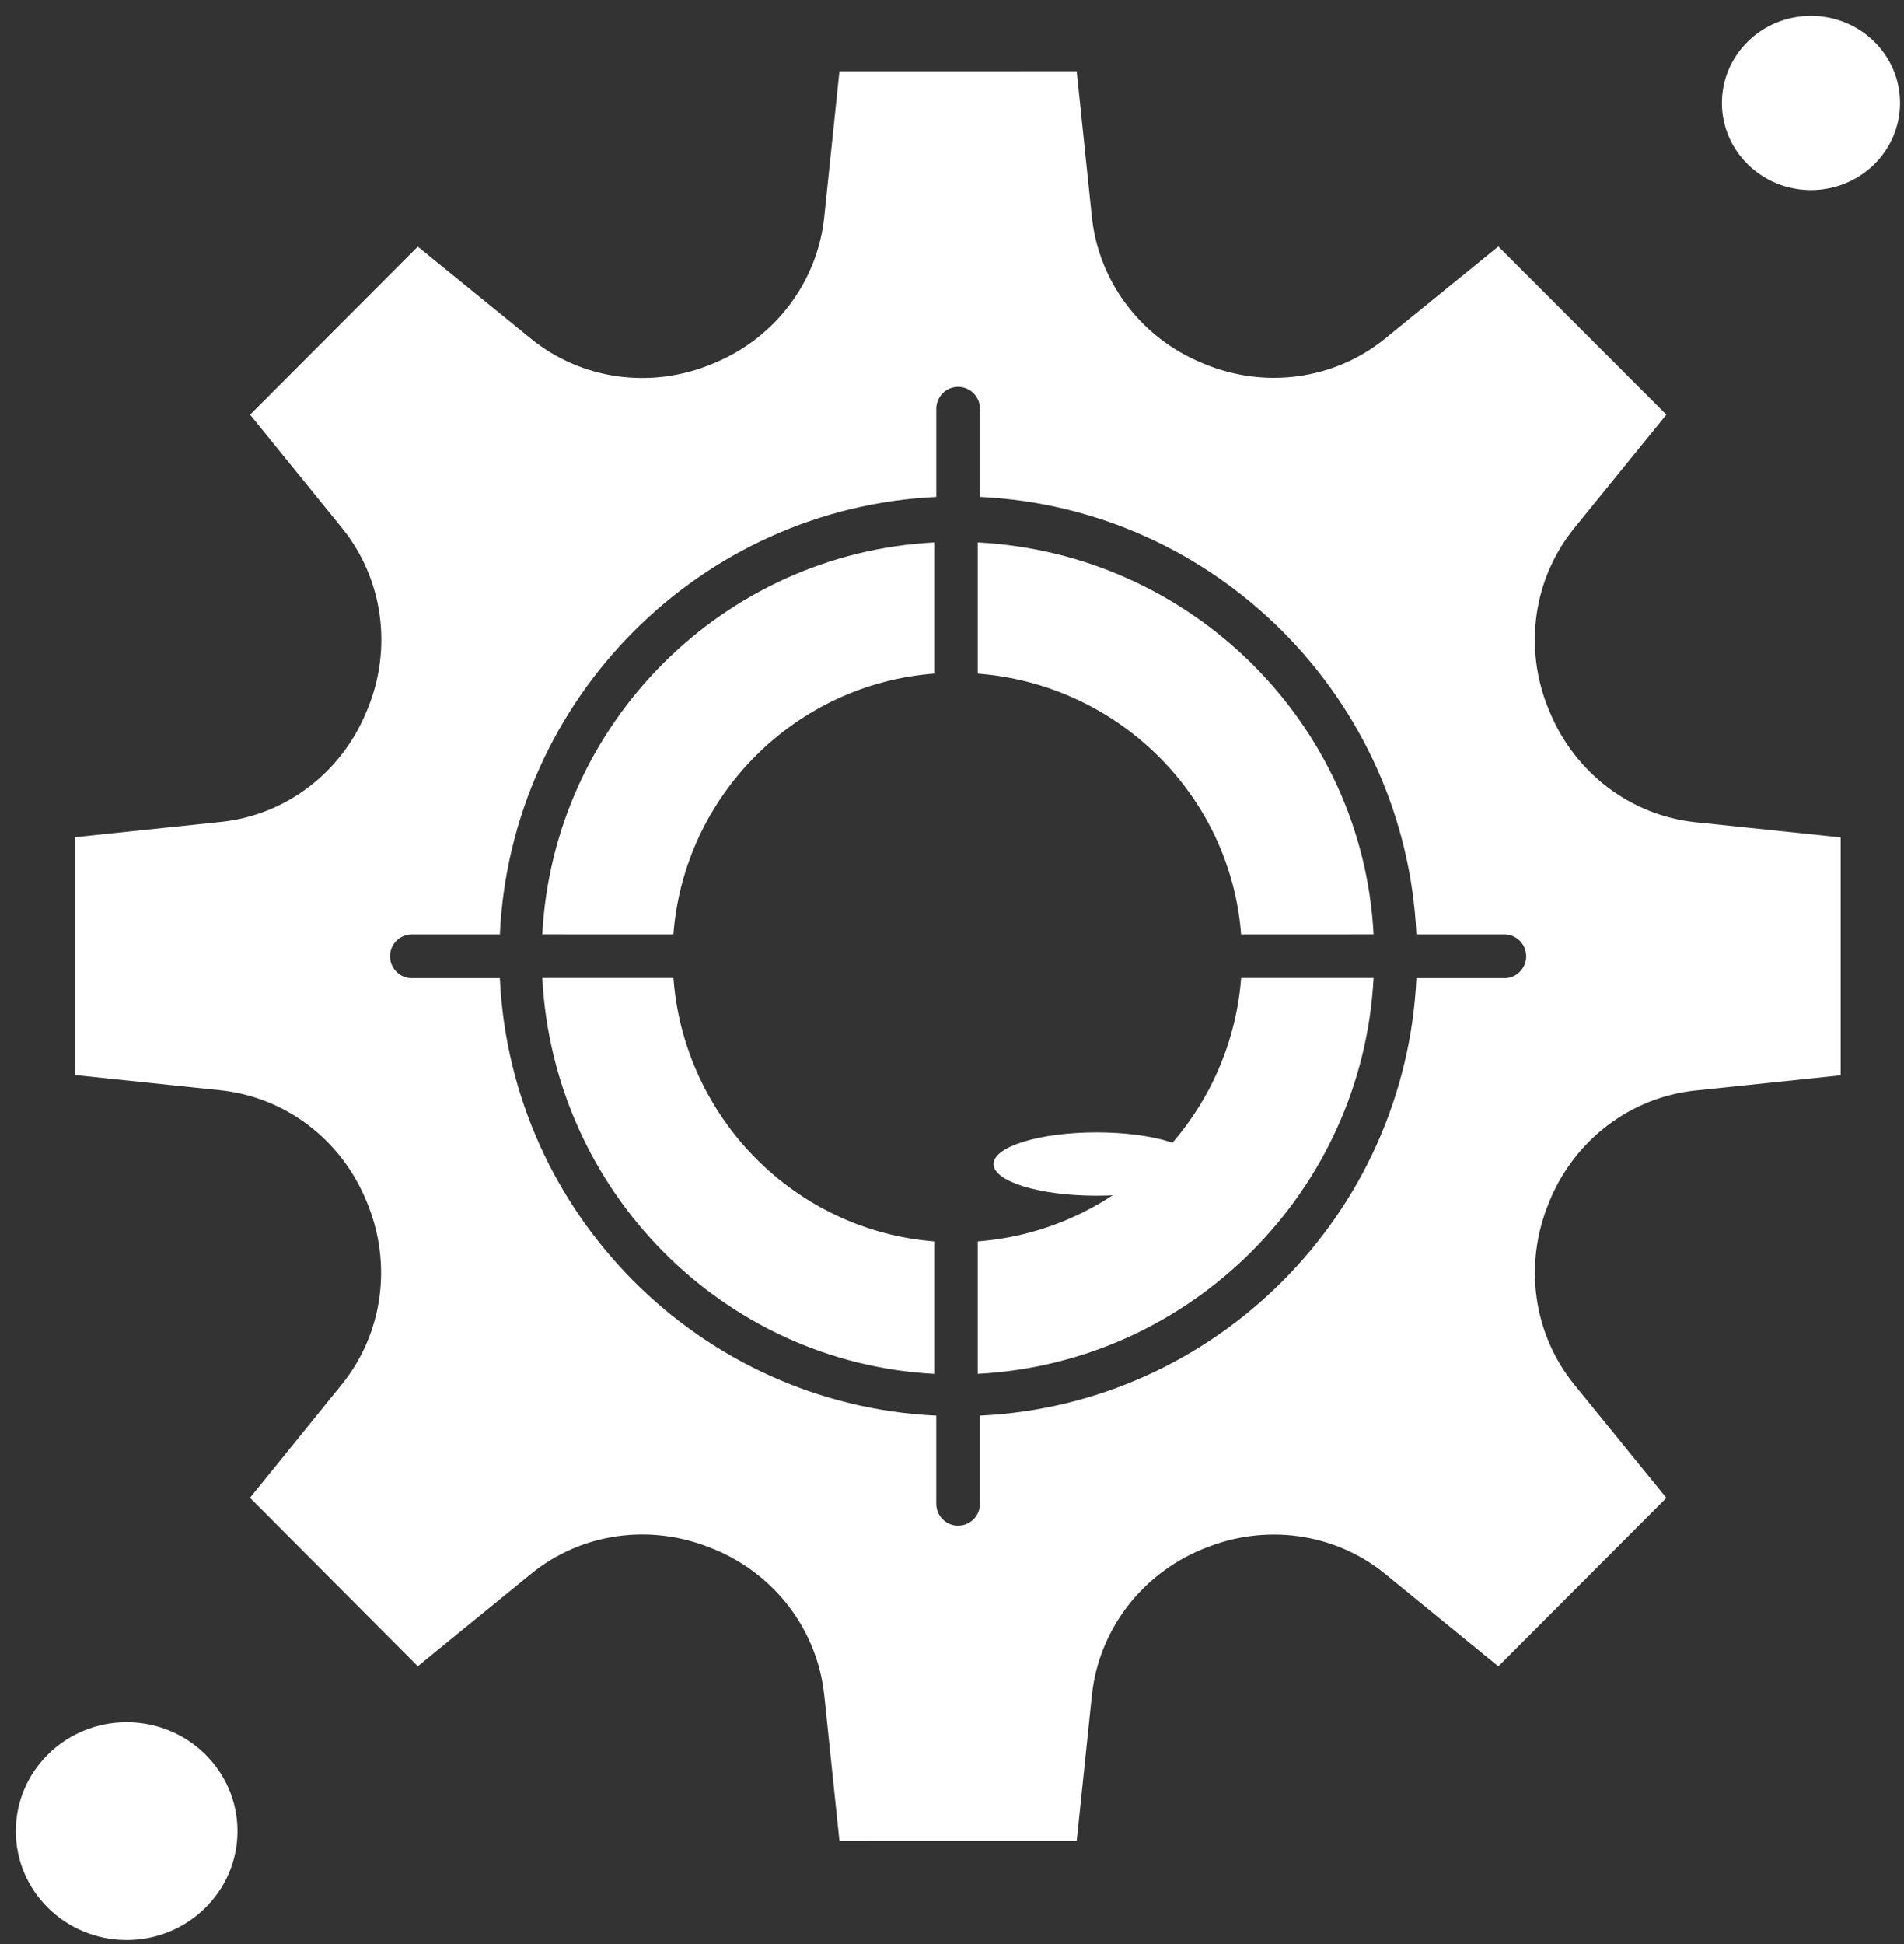 <svg width="481" height="491" xmlns="http://www.w3.org/2000/svg" xmlns:xlink="http://www.w3.org/1999/xlink" xml:space="preserve" overflow="hidden"><rect width="100%" height="100%" fill="#333333" stroke="none"/><g transform="translate(-504 -2071)"><g><path d="M674.117 2318 641 2318C643.782 2371.86 686.674 2415.19 740.001 2418L740.001 2384.55C704.893 2381.8 676.805 2353.43 674.117 2318Z" fill="#FFFFFF" fill-rule="evenodd" fill-opacity="1"/><path d="M751 2384.55 751 2418C804.864 2415.19 848.186 2371.86 851.001 2318L817.549 2318C814.804 2353.46 786.463 2381.83 751 2384.55Z" fill="#FFFFFF" fill-rule="evenodd" fill-opacity="1"/><path d="M564.001 2533.5C564.001 2548.69 551.465 2561 536 2561 520.536 2561 508 2548.69 508 2533.5 508 2518.31 520.536 2506 536 2506 551.465 2506 564.001 2518.31 564.001 2533.5Z" fill="#FFFFFF" fill-rule="evenodd" fill-opacity="1"/><path d="M751 2208 751 2241.13C786.443 2243.82 814.826 2271.91 817.539 2307L851 2306.99C848.22 2253.68 804.883 2210.78 751 2208Z" fill="#FFFFFF" fill-rule="evenodd" fill-opacity="1"/><path d="M740.001 2241.12 740.001 2208C686.674 2210.78 643.786 2253.67 641 2306.99L674.117 2307C676.836 2271.86 704.923 2243.81 740.001 2241.12Z" fill="#FFFFFF" fill-rule="evenodd" fill-opacity="1"/><path d="M807 2365C807 2369.42 795.36 2373 781 2373 766.641 2373 755 2369.42 755 2365 755 2360.58 766.641 2357 781 2357 795.36 2357 807 2360.58 807 2365Z" fill="#FFFFFF" fill-rule="evenodd" fill-opacity="1"/><path d="M984 2097C984 2109.15 973.927 2119 961.5 2119 949.074 2119 939 2109.15 939 2097 939 2084.85 949.074 2075 961.5 2075 973.927 2075 984 2084.85 984 2097Z" fill="#FFFFFF" fill-rule="evenodd" fill-opacity="1"/><path d="M895.485 2250.77 895.295 2250.32C888.828 2234.79 891.299 2217.19 901.698 2204.39L924.969 2175.73 882.521 2133.26 853.925 2156.51C841.148 2166.9 823.586 2169.34 808.086 2162.86L807.639 2162.67C792.198 2156.28 781.55 2142.15 779.837 2125.79L776.003 2089 716.061 2089.01 712.227 2125.83C710.517 2142.19 699.863 2156.33 684.424 2162.71L683.978 2162.9C668.474 2169.38 650.914 2166.94 638.138 2156.55L609.541 2133.3 567.188 2175.74 590.426 2204.4C600.795 2217.2 603.236 2234.8 596.769 2250.3L596.577 2250.75C590.205 2266.25 576.1 2276.93 559.742 2278.61L523 2282.45 523 2342.53 559.711 2346.37C576.037 2348.08 590.142 2358.76 596.514 2374.23L596.706 2374.68C603.173 2390.25 600.732 2407.84 590.365 2420.65L567.161 2449.3 609.546 2491.84 638.142 2468.52C650.919 2458.1 668.479 2455.66 684.013 2462.14L684.428 2462.3C699.869 2468.68 710.517 2482.82 712.23 2499.18L716.067 2536 776.006 2535.99 779.84 2499.2C781.55 2482.84 792.204 2468.71 807.645 2462.32L808.058 2462.16C823.592 2455.68 841.185 2458.12 853.962 2468.55L882.521 2491.87 924.969 2449.33 901.698 2420.71C891.299 2407.9 888.859 2390.27 895.326 2374.71L895.485 2374.29C901.858 2358.82 915.961 2348.15 932.29 2346.43L969.001 2342.59 969.001 2282.51 932.259 2278.67C915.998 2276.95 901.889 2266.28 895.485 2250.77ZM884.04 2318.06 861.82 2318.06C859.033 2377.72 811.1 2425.75 751.565 2428.55L751.565 2450.82C751.565 2453.87 749.092 2456.35 746.046 2456.35 743.007 2456.35 740.528 2453.88 740.528 2450.82L740.528 2428.55C680.994 2425.76 633.065 2377.72 630.272 2318.06L608.054 2318.06C605.011 2318.06 602.536 2315.58 602.536 2312.53 602.536 2309.48 605.006 2307 608.054 2307L630.276 2307C633.065 2247.34 680.998 2199.31 740.534 2196.51L740.534 2174.24C740.534 2171.19 743.007 2168.71 746.052 2168.71 749.092 2168.71 751.568 2171.19 751.568 2174.24L751.568 2196.51C811.105 2199.3 859.033 2247.34 861.826 2307L884.04 2307C887.083 2307 889.557 2309.48 889.557 2312.53 889.557 2315.58 887.086 2318.06 884.04 2318.06Z" fill="#FFFFFF" fill-rule="evenodd" fill-opacity="1"/></g></g></svg>